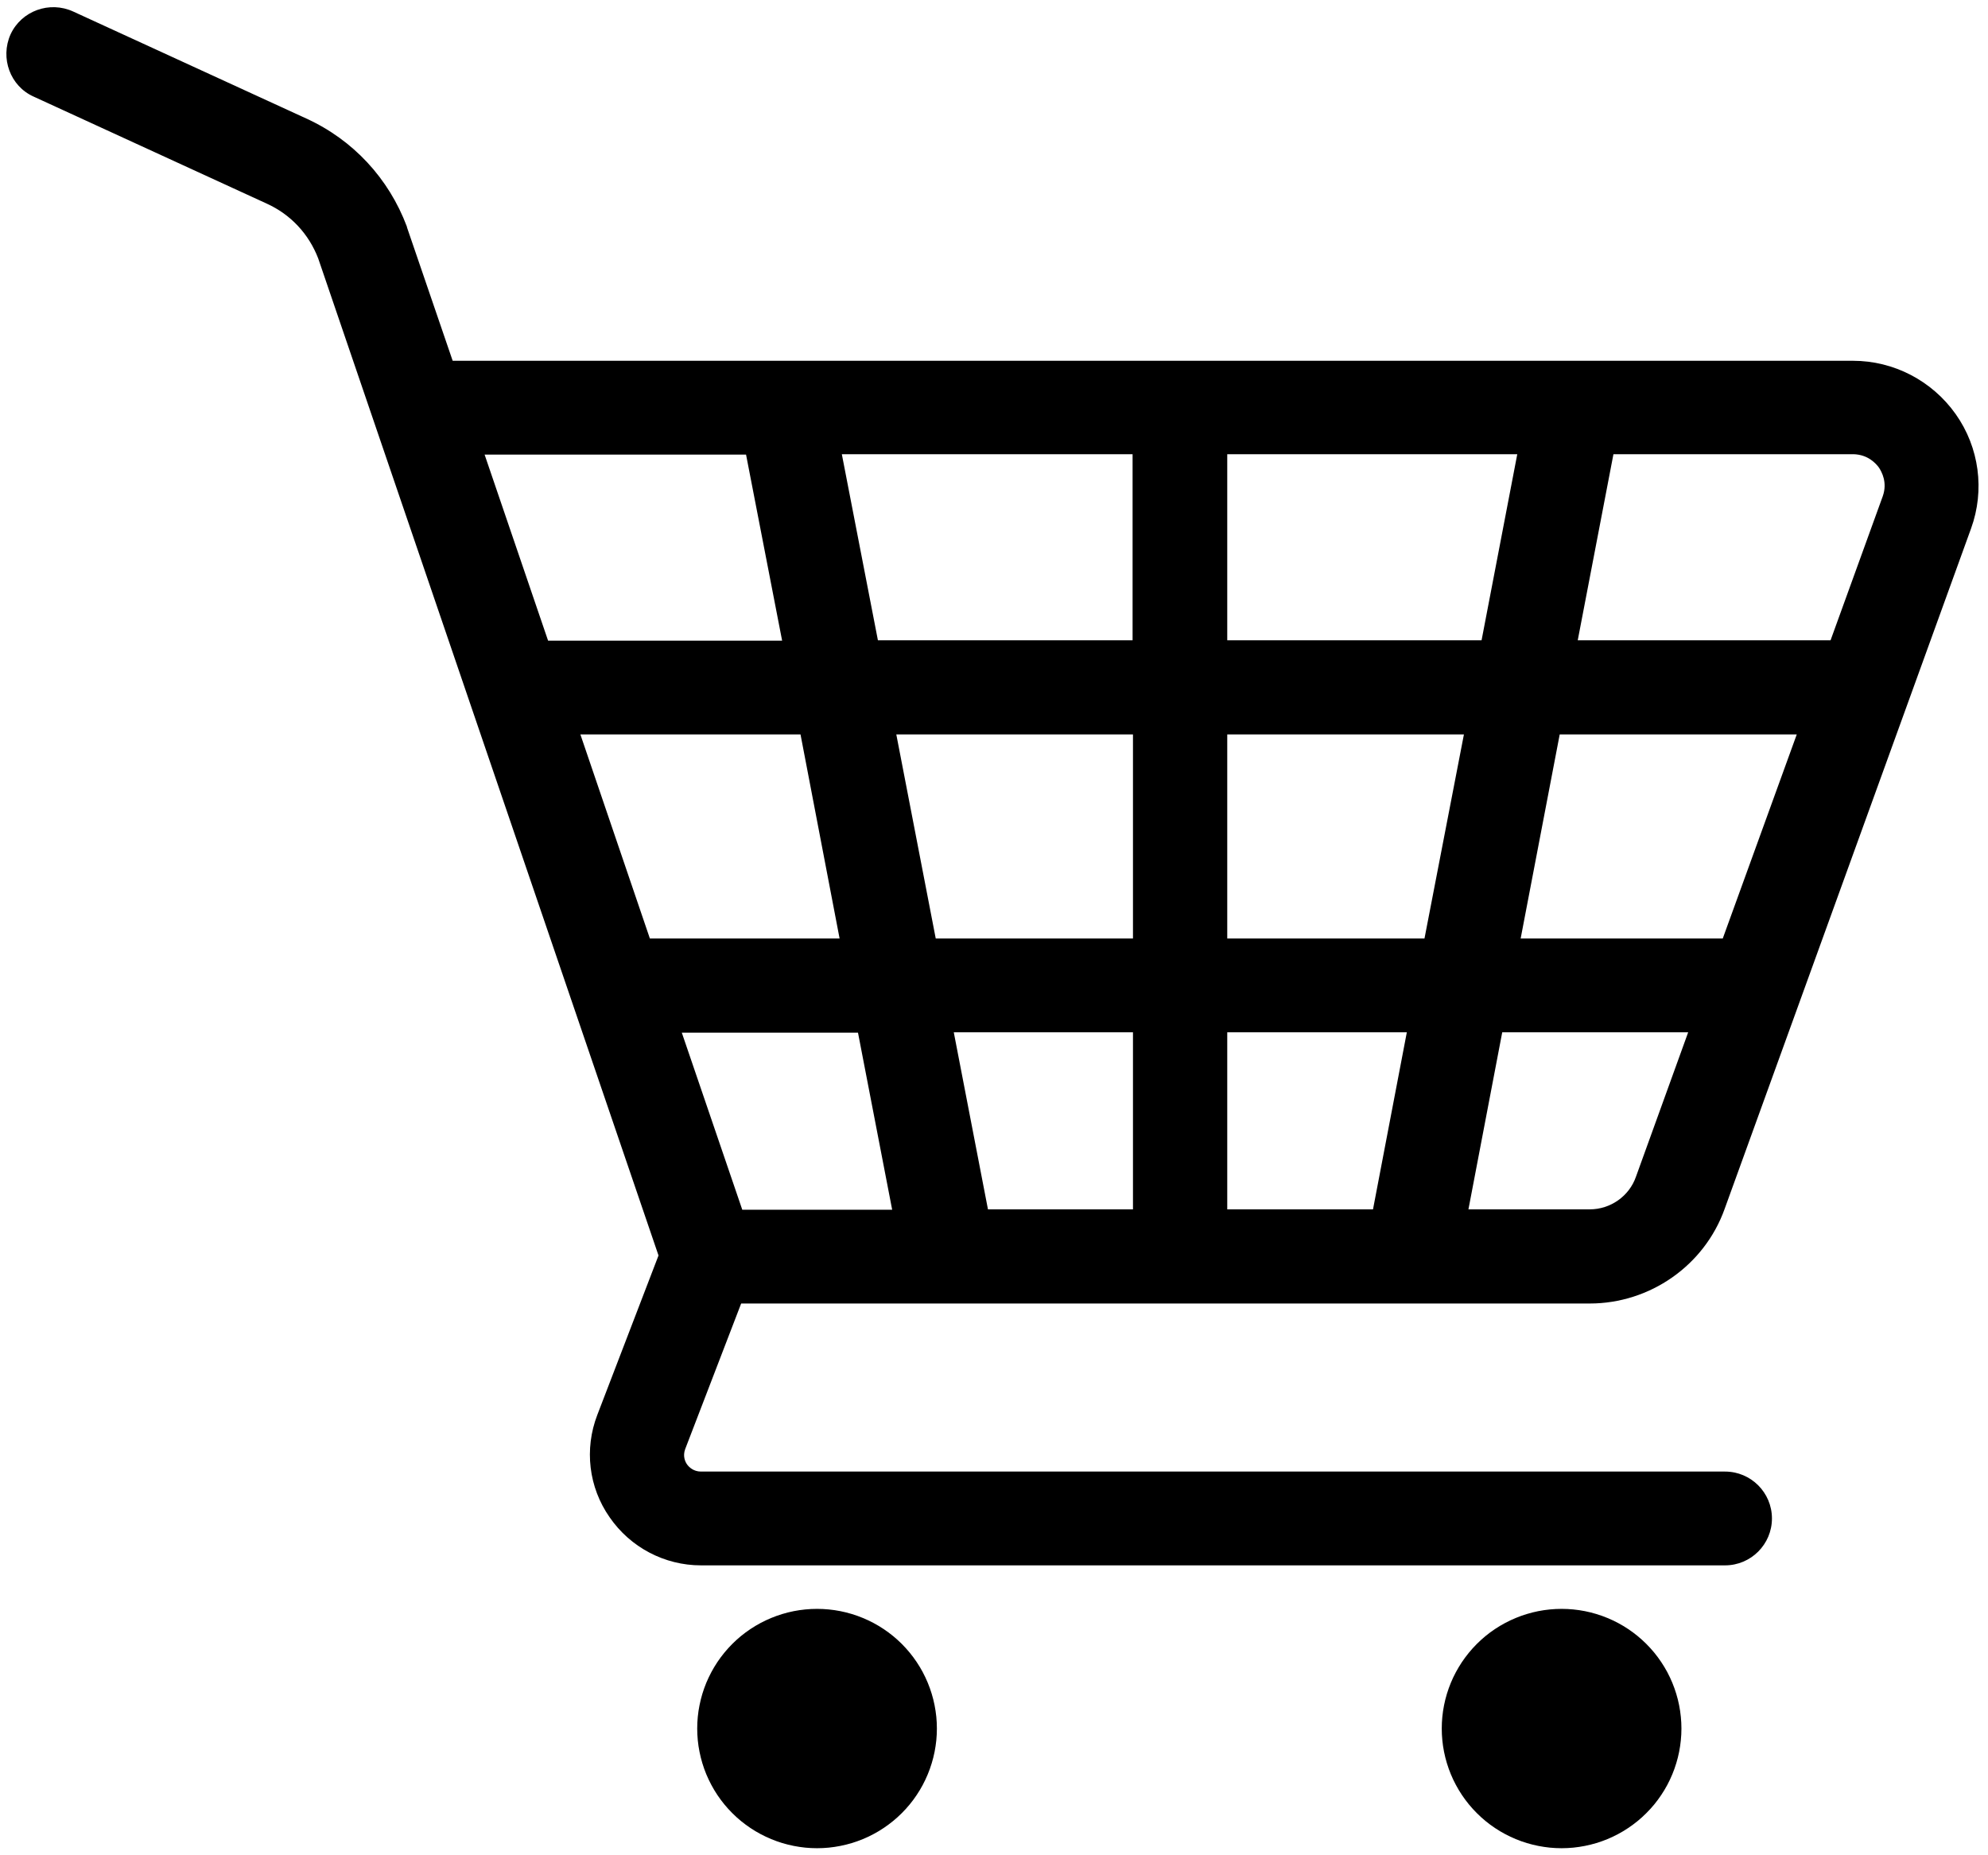 <svg version="1.0" preserveAspectRatio="xMidYMid meet" height="405" viewBox="0 0 325.5 303.75" zoomAndPan="magnify" width="434" xmlns:xlink="http://www.w3.org/1999/xlink" xmlns="http://www.w3.org/2000/svg"><defs><clipPath id="8199047da1"><path clip-rule="nonzero" d="M 114 263 L 154 263 L 154 302.645 L 114 302.645 Z M 114 263"></path></clipPath><clipPath id="74ead7a0ad"><path clip-rule="nonzero" d="M 236 263 L 276 263 L 276 302.645 L 236 302.645 Z M 236 263"></path></clipPath></defs><path fill-rule="nonzero" fill-opacity="1" d="M 121.352 213.449 L 260.297 213.449 C 270.137 213.449 279.055 207.246 282.375 197.969 L 322.727 86.539 C 325 80.273 324.078 73.27 320.203 67.801 C 316.328 62.336 310.055 59.078 303.41 59.078 L 74.117 59.078 L 66.672 37.332 C 66.672 37.273 66.613 37.211 66.613 37.09 C 63.66 29.227 57.816 22.898 50.129 19.398 L 11.992 1.891 C 8.117 0.109 3.508 1.766 1.723 5.637 C 0 9.508 1.66 14.113 5.535 15.832 L 43.668 33.34 C 47.605 35.121 50.559 38.316 52.098 42.309 L 107.82 205.586 L 97.797 231.695 C 95.645 237.285 96.379 243.551 99.824 248.465 C 103.207 253.379 108.805 256.328 114.77 256.328 L 282.438 256.328 C 286.684 256.328 290.125 252.887 290.125 248.648 C 290.125 244.41 286.684 240.969 282.438 240.969 L 114.77 240.969 C 113.543 240.969 112.805 240.23 112.496 239.801 C 112.188 239.371 111.758 238.449 112.188 237.285 Z M 282.07 153.68 L 248.98 153.68 L 255.375 120.262 L 294.188 120.262 Z M 233.234 153.68 L 200.941 153.68 L 200.941 120.262 L 239.691 120.262 Z M 200.941 198.031 L 200.941 169.035 L 230.344 169.035 L 224.805 198.031 Z M 161.762 198.031 L 156.164 169.035 L 185.504 169.035 L 185.504 198.031 Z M 200.941 104.844 L 200.941 74.375 L 248.426 74.375 L 242.582 104.844 Z M 185.504 104.844 L 143.742 104.844 L 137.836 74.375 L 185.441 74.375 L 185.441 104.844 Z M 185.504 120.262 L 185.504 153.68 L 153.211 153.68 L 146.754 120.262 Z M 137.469 153.68 L 106.406 153.68 L 95.027 120.262 L 131.07 120.262 Z M 140.48 169.098 L 146.078 198.094 L 121.535 198.094 L 111.633 169.098 Z M 260.297 198.031 L 240.43 198.031 L 245.965 169.035 L 276.41 169.035 L 267.859 192.688 C 266.754 195.879 263.68 198.031 260.297 198.031 Z M 307.656 76.586 C 308.086 77.262 309.07 78.98 308.27 81.254 L 299.723 104.844 L 258.328 104.844 L 264.172 74.375 L 303.473 74.375 C 305.871 74.438 307.164 75.91 307.656 76.586 Z M 122.152 74.438 L 128.059 104.906 L 89.738 104.906 L 79.344 74.438 Z M 122.152 74.438" fill="#000000"></path><g clip-path="url(#8199047da1)"><path fill-rule="nonzero" fill-opacity="1" d="M 153.398 283.047 C 153.398 283.691 153.367 284.328 153.305 284.969 C 153.238 285.605 153.145 286.242 153.02 286.871 C 152.895 287.5 152.738 288.121 152.551 288.734 C 152.367 289.352 152.148 289.953 151.902 290.547 C 151.656 291.141 151.383 291.719 151.082 292.285 C 150.777 292.852 150.449 293.402 150.09 293.934 C 149.734 294.469 149.352 294.984 148.945 295.48 C 148.535 295.977 148.105 296.449 147.652 296.902 C 147.195 297.359 146.723 297.789 146.223 298.195 C 145.727 298.602 145.211 298.984 144.676 299.34 C 144.145 299.699 143.594 300.027 143.027 300.328 C 142.461 300.633 141.879 300.906 141.285 301.152 C 140.691 301.398 140.086 301.613 139.473 301.801 C 138.859 301.984 138.234 302.141 137.605 302.266 C 136.973 302.391 136.34 302.484 135.699 302.551 C 135.059 302.613 134.418 302.645 133.777 302.645 C 133.133 302.645 132.492 302.613 131.855 302.551 C 131.215 302.484 130.578 302.391 129.949 302.266 C 129.32 302.141 128.695 301.984 128.082 301.801 C 127.465 301.613 126.863 301.398 126.27 301.152 C 125.676 300.906 125.094 300.633 124.527 300.328 C 123.961 300.027 123.41 299.699 122.875 299.34 C 122.344 298.984 121.828 298.602 121.328 298.195 C 120.832 297.789 120.355 297.359 119.902 296.902 C 119.449 296.449 119.016 295.977 118.609 295.48 C 118.203 294.984 117.82 294.469 117.461 293.934 C 117.105 293.402 116.777 292.852 116.473 292.285 C 116.172 291.719 115.895 291.141 115.648 290.547 C 115.402 289.953 115.188 289.352 115 288.734 C 114.816 288.121 114.66 287.5 114.535 286.871 C 114.406 286.242 114.312 285.605 114.25 284.969 C 114.188 284.328 114.156 283.691 114.156 283.047 C 114.156 282.406 114.188 281.766 114.25 281.129 C 114.312 280.488 114.406 279.855 114.535 279.227 C 114.66 278.594 114.816 277.973 115 277.359 C 115.188 276.746 115.402 276.141 115.648 275.547 C 115.895 274.957 116.172 274.375 116.473 273.809 C 116.777 273.246 117.105 272.695 117.461 272.16 C 117.82 271.629 118.203 271.113 118.609 270.617 C 119.016 270.121 119.449 269.645 119.902 269.191 C 120.355 268.738 120.832 268.309 121.328 267.898 C 121.828 267.492 122.344 267.109 122.875 266.754 C 123.41 266.398 123.961 266.07 124.527 265.766 C 125.094 265.465 125.676 265.188 126.27 264.945 C 126.863 264.699 127.465 264.48 128.082 264.297 C 128.695 264.109 129.32 263.953 129.949 263.828 C 130.578 263.703 131.215 263.609 131.855 263.547 C 132.492 263.484 133.133 263.453 133.777 263.453 C 134.418 263.453 135.059 263.484 135.699 263.547 C 136.34 263.609 136.973 263.703 137.605 263.828 C 138.234 263.953 138.859 264.109 139.473 264.297 C 140.086 264.48 140.691 264.699 141.285 264.945 C 141.879 265.188 142.461 265.465 143.027 265.766 C 143.594 266.07 144.145 266.398 144.676 266.754 C 145.211 267.109 145.727 267.492 146.223 267.898 C 146.723 268.309 147.195 268.738 147.652 269.191 C 148.105 269.645 148.535 270.121 148.945 270.617 C 149.352 271.113 149.734 271.629 150.09 272.16 C 150.449 272.695 150.777 273.246 151.082 273.809 C 151.383 274.375 151.656 274.957 151.902 275.547 C 152.148 276.141 152.367 276.746 152.551 277.359 C 152.738 277.973 152.895 278.594 153.02 279.227 C 153.145 279.855 153.238 280.488 153.305 281.129 C 153.367 281.766 153.398 282.406 153.398 283.047 Z M 153.398 283.047" fill="#000000"></path></g><g clip-path="url(#74ead7a0ad)"><path fill-rule="nonzero" fill-opacity="1" d="M 275.305 283.047 C 275.305 283.691 275.273 284.328 275.207 284.969 C 275.145 285.605 275.051 286.242 274.926 286.871 C 274.801 287.5 274.645 288.121 274.457 288.734 C 274.273 289.352 274.055 289.953 273.809 290.547 C 273.562 291.141 273.289 291.719 272.988 292.285 C 272.684 292.852 272.355 293.402 271.996 293.934 C 271.641 294.469 271.258 294.984 270.852 295.48 C 270.441 295.977 270.012 296.449 269.555 296.902 C 269.102 297.359 268.625 297.789 268.129 298.195 C 267.633 298.602 267.117 298.984 266.582 299.34 C 266.051 299.699 265.5 300.027 264.934 300.328 C 264.363 300.633 263.785 300.906 263.191 301.152 C 262.598 301.398 261.992 301.613 261.379 301.801 C 260.762 301.984 260.141 302.141 259.512 302.266 C 258.879 302.391 258.246 302.484 257.605 302.551 C 256.965 302.613 256.324 302.645 255.684 302.645 C 255.039 302.645 254.398 302.613 253.758 302.551 C 253.121 302.484 252.484 302.391 251.855 302.266 C 251.227 302.141 250.602 301.984 249.988 301.801 C 249.371 301.613 248.77 301.398 248.176 301.152 C 247.582 300.906 247 300.633 246.434 300.328 C 245.867 300.027 245.316 299.699 244.781 299.34 C 244.246 298.984 243.73 298.602 243.234 298.195 C 242.738 297.789 242.262 297.359 241.809 296.902 C 241.355 296.449 240.922 295.977 240.516 295.48 C 240.109 294.984 239.727 294.469 239.367 293.934 C 239.012 293.402 238.684 292.852 238.379 292.285 C 238.074 291.719 237.801 291.141 237.555 290.547 C 237.309 289.953 237.094 289.352 236.906 288.734 C 236.719 288.121 236.566 287.5 236.438 286.871 C 236.312 286.242 236.219 285.605 236.156 284.969 C 236.094 284.328 236.062 283.691 236.062 283.047 C 236.062 282.406 236.094 281.766 236.156 281.129 C 236.219 280.488 236.312 279.855 236.438 279.227 C 236.566 278.594 236.719 277.973 236.906 277.359 C 237.094 276.746 237.309 276.141 237.555 275.547 C 237.801 274.957 238.074 274.375 238.379 273.809 C 238.684 273.246 239.012 272.695 239.367 272.16 C 239.727 271.629 240.109 271.113 240.516 270.617 C 240.922 270.121 241.355 269.645 241.809 269.191 C 242.262 268.738 242.738 268.309 243.234 267.898 C 243.73 267.492 244.246 267.109 244.781 266.754 C 245.316 266.398 245.867 266.07 246.434 265.766 C 247 265.465 247.582 265.188 248.176 264.945 C 248.77 264.699 249.371 264.48 249.988 264.297 C 250.602 264.109 251.227 263.953 251.855 263.828 C 252.484 263.703 253.121 263.609 253.758 263.547 C 254.398 263.484 255.039 263.453 255.684 263.453 C 256.324 263.453 256.965 263.484 257.605 263.547 C 258.246 263.609 258.879 263.703 259.512 263.828 C 260.141 263.953 260.762 264.109 261.379 264.297 C 261.992 264.48 262.598 264.699 263.191 264.945 C 263.785 265.188 264.363 265.465 264.934 265.766 C 265.5 266.07 266.051 266.398 266.582 266.754 C 267.117 267.109 267.633 267.492 268.129 267.898 C 268.625 268.309 269.102 268.738 269.555 269.191 C 270.012 269.645 270.441 270.121 270.852 270.617 C 271.258 271.113 271.641 271.629 271.996 272.16 C 272.355 272.695 272.684 273.246 272.988 273.809 C 273.289 274.375 273.562 274.957 273.809 275.547 C 274.055 276.141 274.273 276.746 274.457 277.359 C 274.645 277.973 274.801 278.594 274.926 279.227 C 275.051 279.855 275.145 280.488 275.207 281.129 C 275.273 281.766 275.305 282.406 275.305 283.047 Z M 275.305 283.047" fill="#000000"></path></g></svg>